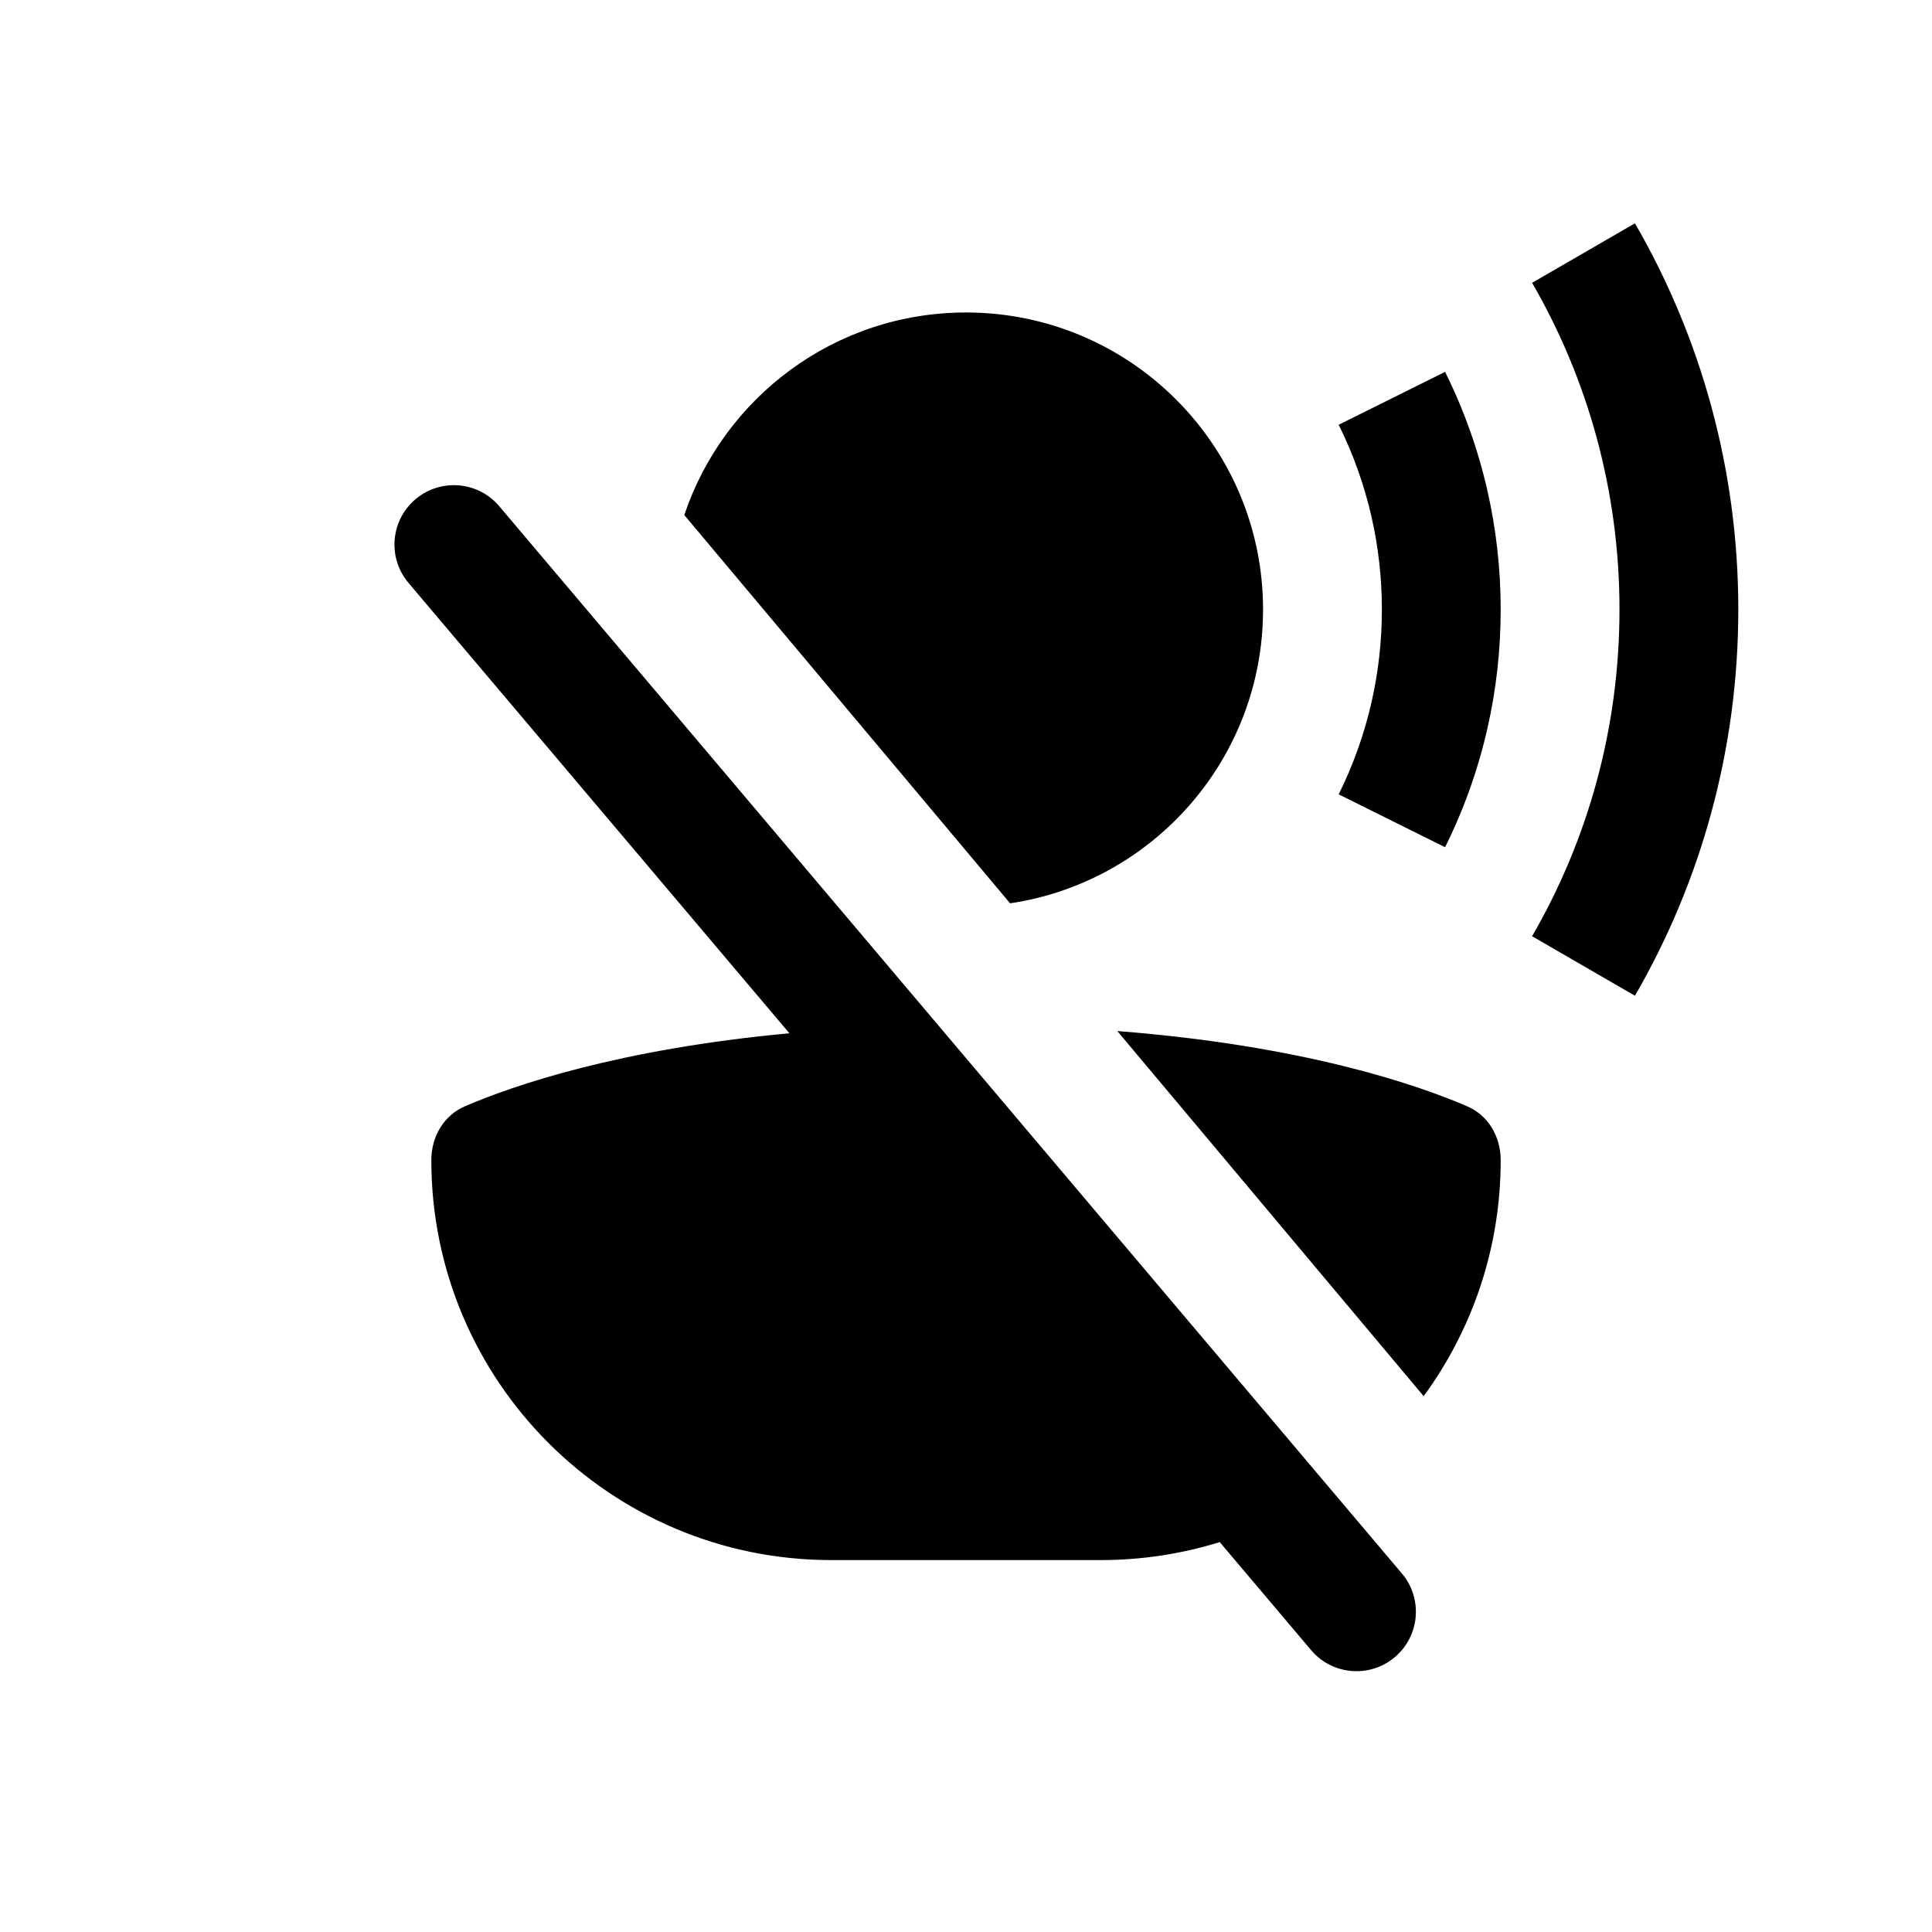 <?xml version="1.0" encoding="UTF-8"?>
<!-- Uploaded to: ICON Repo, www.svgrepo.com, Generator: ICON Repo Mixer Tools -->
<svg fill="#000000" width="800px" height="800px" version="1.1" viewBox="144 144 512 512" xmlns="http://www.w3.org/2000/svg">
 <g>
  <path d="m550.02 218.95c14.727 25.457 23.16 55.012 23.16 86.582 0 31.57-8.434 61.121-23.16 86.582l27.258 15.766c17.426-30.121 27.391-65.094 27.391-102.35s-9.965-72.227-27.391-102.35z"/>
  <path d="m411.69 383.39-86.344-102.9c10.465-31.199 39.934-53.68 74.656-53.68 43.477 0 78.719 35.246 78.719 78.723 0 39.504-29.098 72.211-67.031 77.855z"/>
  <path d="m467.24 552.67 24.219 28.633c5.602 6.621 15.5 7.469 22.141 1.895 6.68-5.606 7.535-15.57 1.902-22.227l-239.2-282.82c-5.598-6.621-15.496-7.469-22.141-1.895-6.68 5.606-7.531 15.57-1.898 22.227l100.93 119.34c-45.105 4.191-72.914 13.738-85.977 19.348-5.676 2.438-8.91 8.109-8.91 14.285 0 58.535 47.449 105.98 105.98 105.98h71.426c10.98 0 21.57-1.668 31.531-4.766z"/>
  <path d="m541.7 451.45c0 23.395-7.578 45.016-20.414 62.547l-81.184-96.754c49.074 3.828 78.988 14.039 92.684 19.922 5.676 2.438 8.914 8.109 8.914 14.285z"/>
  <path d="m507.48 281.03c-1.945-8.578-4.894-16.773-8.715-24.465l28.195-14.016c4.922 9.902 8.719 20.461 11.227 31.516 2.301 10.137 3.512 20.672 3.512 31.473 0 10.801-1.211 21.336-3.512 31.473-2.508 11.051-6.305 21.609-11.227 31.512l-28.195-14.012c3.82-7.691 6.769-15.891 8.715-24.469 1.785-7.867 2.731-16.066 2.731-24.504 0-8.441-0.945-16.641-2.731-24.508z"/>
 </g>
</svg>